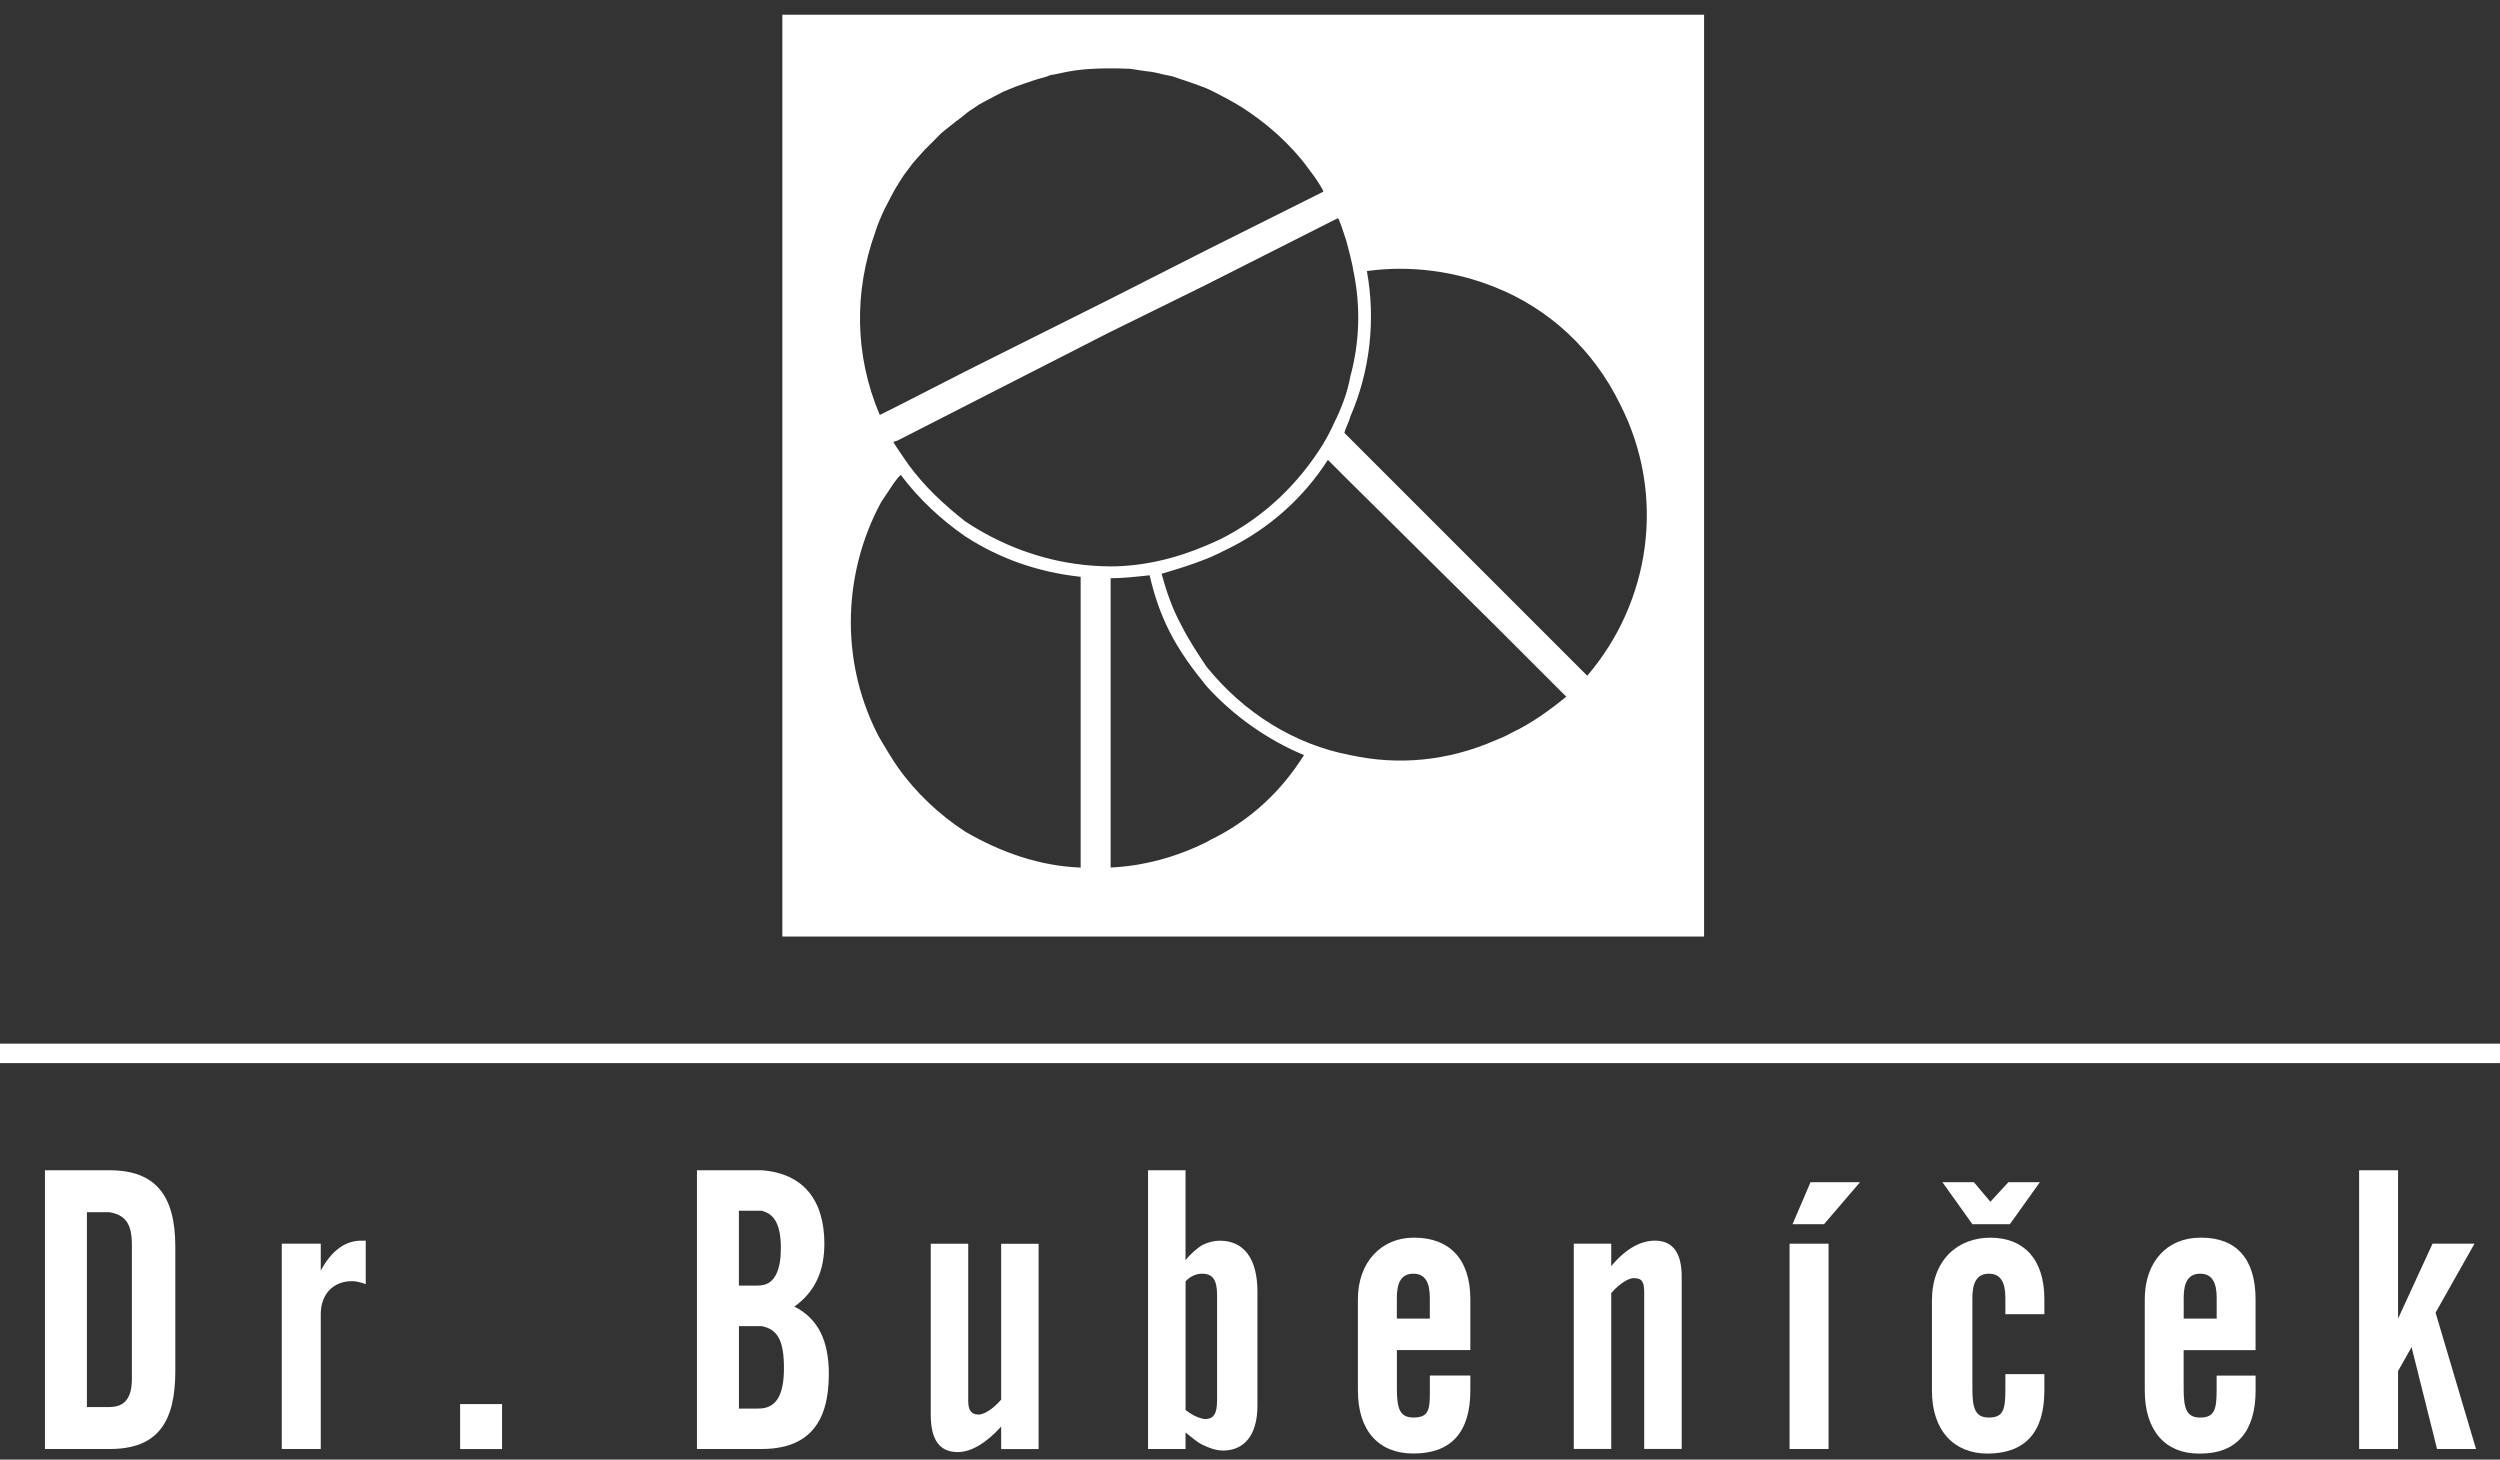 <svg width="161" height="94" viewBox="0 0 161 94" fill="none" xmlns="http://www.w3.org/2000/svg">
<rect x="0" y="0" width="161" height="94" fill="#333333" stroke="none"/>
<path d="M32.333 90.424H29.631V93.318H32.333V90.424Z" fill="white"/>
<path d="M156.85 84.533L159.357 80.094H156.655L154.435 84.92V75.364H151.928V93.315H154.435V88.297L155.305 86.753L156.946 93.315H159.456L156.85 84.533Z" fill="white"/>
<path d="M129.438 78.837L131.366 76.135H129.339L128.181 77.392L127.119 76.135H125.092L127.023 78.837H129.438Z" fill="white"/>
<path d="M141.791 79.707H141.695C139.572 79.707 138.123 81.252 138.123 83.667V89.555C138.123 92.161 139.473 93.61 141.596 93.61H141.726C144.042 93.61 145.261 92.161 145.261 89.555V88.589H142.751V89.459C142.751 90.712 142.655 91.291 141.689 91.291C140.819 91.291 140.627 90.712 140.627 89.459V86.948H145.258V83.667C145.258 81.06 144.005 79.707 141.785 79.707H141.791ZM142.754 84.92H140.63V83.571C140.63 82.605 140.918 82.026 141.692 82.026C142.466 82.026 142.754 82.605 142.754 83.571V84.92Z" fill="white"/>
<path d="M20.657 81.831V80.094H18.146V93.315H20.657V84.629C20.657 83.376 21.428 82.506 22.685 82.506C22.976 82.506 23.263 82.602 23.554 82.698V79.899H23.263C22.202 79.899 21.332 80.574 20.657 81.828V81.831Z" fill="white"/>
<path d="M7.046 75.364H2.895V93.315H7.074C10.163 93.315 11.29 91.579 11.29 88.297V80.286C11.29 77.005 10.036 75.364 7.043 75.364H7.046ZM8.494 88.78C8.494 89.938 8.107 90.613 7.046 90.613H5.597V78.064H7.046C8.107 78.255 8.494 78.834 8.494 80.187V88.777V88.78Z" fill="white"/>
<path d="M91.093 79.707H91.022C88.994 79.707 87.449 81.249 87.449 83.664V89.551C87.449 92.158 88.802 93.607 91.022 93.607C93.436 93.607 94.69 92.254 94.69 89.551V88.586H92.083V89.455C92.083 90.709 92.083 91.288 91.022 91.288C90.152 91.288 89.96 90.709 89.96 89.455V86.945H94.69V83.664C94.69 81.057 93.312 79.707 91.093 79.707ZM92.08 84.92H89.957V83.571C89.957 82.605 90.248 82.026 91.018 82.026C91.789 82.026 92.08 82.605 92.08 83.571V84.92Z" fill="white"/>
<path d="M106.561 79.899C105.692 79.899 104.726 80.382 103.763 81.54V80.091H101.352V93.312H103.763V83.276C104.342 82.602 104.921 82.311 105.212 82.311C105.791 82.311 105.887 82.602 105.887 83.276V93.312H108.301V82.215C108.301 80.67 107.722 79.896 106.564 79.896L106.561 79.899Z" fill="white"/>
<path d="M115.439 78.838H117.467L119.783 76.135H116.597L115.439 78.838Z" fill="white"/>
<path d="M51.157 84.146C52.507 83.18 53.089 81.828 53.089 80.094C53.089 77.296 51.739 75.556 49.034 75.364H44.883V93.315H49.034C52.027 93.315 53.377 91.675 53.377 88.489C53.377 86.366 52.702 84.917 51.157 84.146ZM47.585 77.971H49.034C49.904 78.163 50.288 78.933 50.288 80.382C50.288 81.735 49.919 82.673 49.049 82.769C49.049 82.769 48.935 82.794 48.743 82.794H47.585V77.968V77.971ZM49.037 90.703C49.037 90.703 48.938 90.712 48.746 90.712H47.588V85.403H49.037C50.099 85.595 50.486 86.369 50.486 88.106C50.486 89.65 50.102 90.607 49.04 90.703H49.037Z" fill="white"/>
<path d="M117.759 80.094H115.248V93.315H117.759V80.094Z" fill="white"/>
<path d="M64.478 90.133C63.899 90.808 63.32 91.099 63.029 91.099C62.546 91.099 62.354 90.811 62.354 90.232V80.097H59.94V91.099C59.94 92.74 60.518 93.514 61.676 93.514C62.546 93.514 63.509 92.935 64.474 91.873V93.322H66.886V80.1H64.474V90.136L64.478 90.133Z" fill="white"/>
<path d="M128.18 79.707C126.057 79.707 124.416 81.156 124.416 83.763V89.555C124.416 92.161 125.865 93.61 127.988 93.61C130.4 93.61 131.657 92.257 131.657 89.555V88.493H129.146V89.459C129.146 90.712 129.05 91.291 128.084 91.291C127.217 91.291 127.022 90.712 127.022 89.459V83.571C127.022 82.605 127.313 82.026 128.084 82.026C128.855 82.026 129.146 82.605 129.146 83.571V84.633H131.657V83.667C131.657 81.06 130.307 79.707 128.183 79.707H128.18Z" fill="white"/>
<path d="M78.568 79.899C78.181 79.899 77.797 79.995 77.41 80.19C77.119 80.382 76.735 80.673 76.348 81.156V75.364H73.934V93.315H76.348V92.254C76.735 92.545 77.023 92.832 77.41 93.028C77.797 93.222 78.28 93.415 78.76 93.415C80.112 93.415 80.979 92.449 80.979 90.52V83.184C80.979 81.06 80.109 79.902 78.565 79.902L78.568 79.899ZM78.376 90.229C78.376 91 78.184 91.387 77.605 91.387C77.605 91.387 77.518 91.384 77.41 91.356C77.035 91.263 76.738 91.096 76.351 90.808V82.509C76.738 82.122 77.122 82.026 77.413 82.026C78.088 82.026 78.379 82.413 78.379 83.376V90.229H78.376Z" fill="white"/>
<path fill-rule="evenodd" clip-rule="evenodd" d="M96.327 0.95H50.383V60.311H109.743V0.95H96.327ZM56.36 14.967L56.466 14.657C56.509 14.509 56.775 13.856 56.949 13.5C57.14 13.113 57.701 12.032 57.797 11.936C57.846 11.809 58.091 11.478 58.205 11.28C58.425 10.992 58.558 10.816 58.784 10.509C58.948 10.317 59.156 10.079 59.558 9.639C59.558 9.639 59.75 9.447 59.846 9.352L59.942 9.256C60.006 9.192 60.07 9.128 60.134 9.064L60.23 8.965L60.326 8.869C60.39 8.805 60.454 8.741 60.518 8.677L60.614 8.581C60.71 8.485 61.465 7.906 61.579 7.807L61.966 7.519C62.062 7.423 62.449 7.132 62.449 7.132C62.641 7.011 62.88 6.86 63.028 6.745C63.477 6.488 64.669 5.878 64.669 5.878C65.105 5.689 65.728 5.457 65.922 5.395L66.21 5.299C66.446 5.207 67.238 4.968 67.464 4.913C67.464 4.913 67.656 4.817 67.752 4.817C67.848 4.817 68.622 4.637 68.718 4.625C68.87 4.606 69.232 4.526 69.331 4.526C69.331 4.526 70.516 4.331 72.773 4.43C73.21 4.492 73.764 4.591 74.126 4.622C74.222 4.631 74.389 4.677 74.609 4.717C74.609 4.717 74.81 4.779 74.996 4.813L75.478 4.909C75.794 5.005 76.212 5.166 76.348 5.2C76.441 5.222 77.379 5.566 77.472 5.6C77.921 5.767 78.472 6.07 78.472 6.07C79.073 6.371 79.707 6.739 80.017 6.937C81.369 7.807 82.623 8.869 83.685 10.122C83.781 10.218 84.27 10.85 84.36 10.989L84.648 11.376C84.793 11.577 85.226 12.246 85.226 12.342L77.698 16.106L71.423 19.291L62.158 23.925L57.815 26.145L56.657 26.724C55.017 22.864 55.008 18.734 56.36 14.97V14.967ZM69.591 55.872C66.984 55.776 64.474 54.906 62.158 53.556C60.518 52.494 58.973 51.046 57.815 49.405C57.719 49.309 56.654 47.594 56.466 47.185C54.051 42.359 54.342 36.76 56.754 32.321C57.054 31.89 57.332 31.454 57.527 31.163C57.66 30.993 57.673 30.955 57.818 30.776C57.818 30.776 57.914 30.68 58.01 30.584C59.168 32.129 60.617 33.478 62.161 34.54C64.381 35.989 66.891 36.856 69.594 37.147V55.872H69.591ZM69.786 36.376C67.083 36.085 64.477 35.119 62.161 33.577C60.812 32.516 59.555 31.355 58.493 29.906C58.301 29.618 57.623 28.652 57.527 28.46L57.818 28.364L62.161 26.145L71.426 21.415L77.701 18.326L86.099 14.079H86.195L86.387 14.561C86.387 14.561 86.65 15.338 86.678 15.428C86.79 15.803 87.124 17.121 87.161 17.456C87.644 19.771 87.548 22.09 86.969 24.213C86.777 25.275 86.397 26.278 85.914 27.244C85.914 27.244 85.697 27.767 85.233 28.556C83.688 31.067 81.468 33.286 78.571 34.735C78.255 34.887 78.02 34.98 77.701 35.122C75.674 35.992 73.55 36.475 71.525 36.475C71.43 36.475 70.73 36.475 69.789 36.379L69.786 36.376ZM77.912 54.11C77.791 54.194 77.701 54.228 77.701 54.228C75.769 55.194 73.646 55.773 71.525 55.868V37.239C72.296 37.239 73.166 37.144 74.036 37.047C74.324 38.301 74.711 39.459 75.29 40.617C75.965 41.966 76.834 43.127 77.701 44.189C79.438 46.117 81.657 47.662 83.976 48.628C82.527 50.944 80.518 52.85 77.912 54.107V54.11ZM97.302 47.213C96.993 47.393 96.64 47.544 96.33 47.665C93.241 49.018 90.055 49.306 86.966 48.631C83.394 47.956 80.113 45.929 77.701 42.935C77.122 42.069 76.543 41.199 76.061 40.233C75.482 39.171 75.095 38.013 74.807 36.952C75.773 36.664 76.738 36.373 77.701 35.986C78.184 35.791 78.571 35.599 78.955 35.407C81.753 34.054 83.973 32.026 85.517 29.615L86.966 31.064L96.33 40.329L100.868 44.867C99.806 45.734 98.615 46.597 97.305 47.213H97.302ZM102.218 43.517L96.33 37.63L86.966 28.265L86.579 27.878C86.675 27.491 86.87 27.204 86.966 26.817C88.22 23.922 88.607 20.641 88.028 17.456C90.826 17.069 93.724 17.456 96.33 18.517C99.707 19.867 102.605 22.474 104.341 26.046C107.335 31.934 106.273 38.787 102.218 43.517Z" fill="white"/>
<path d="M161 67.211H0V68.464H161V67.211Z" fill="white"/>
</svg>

